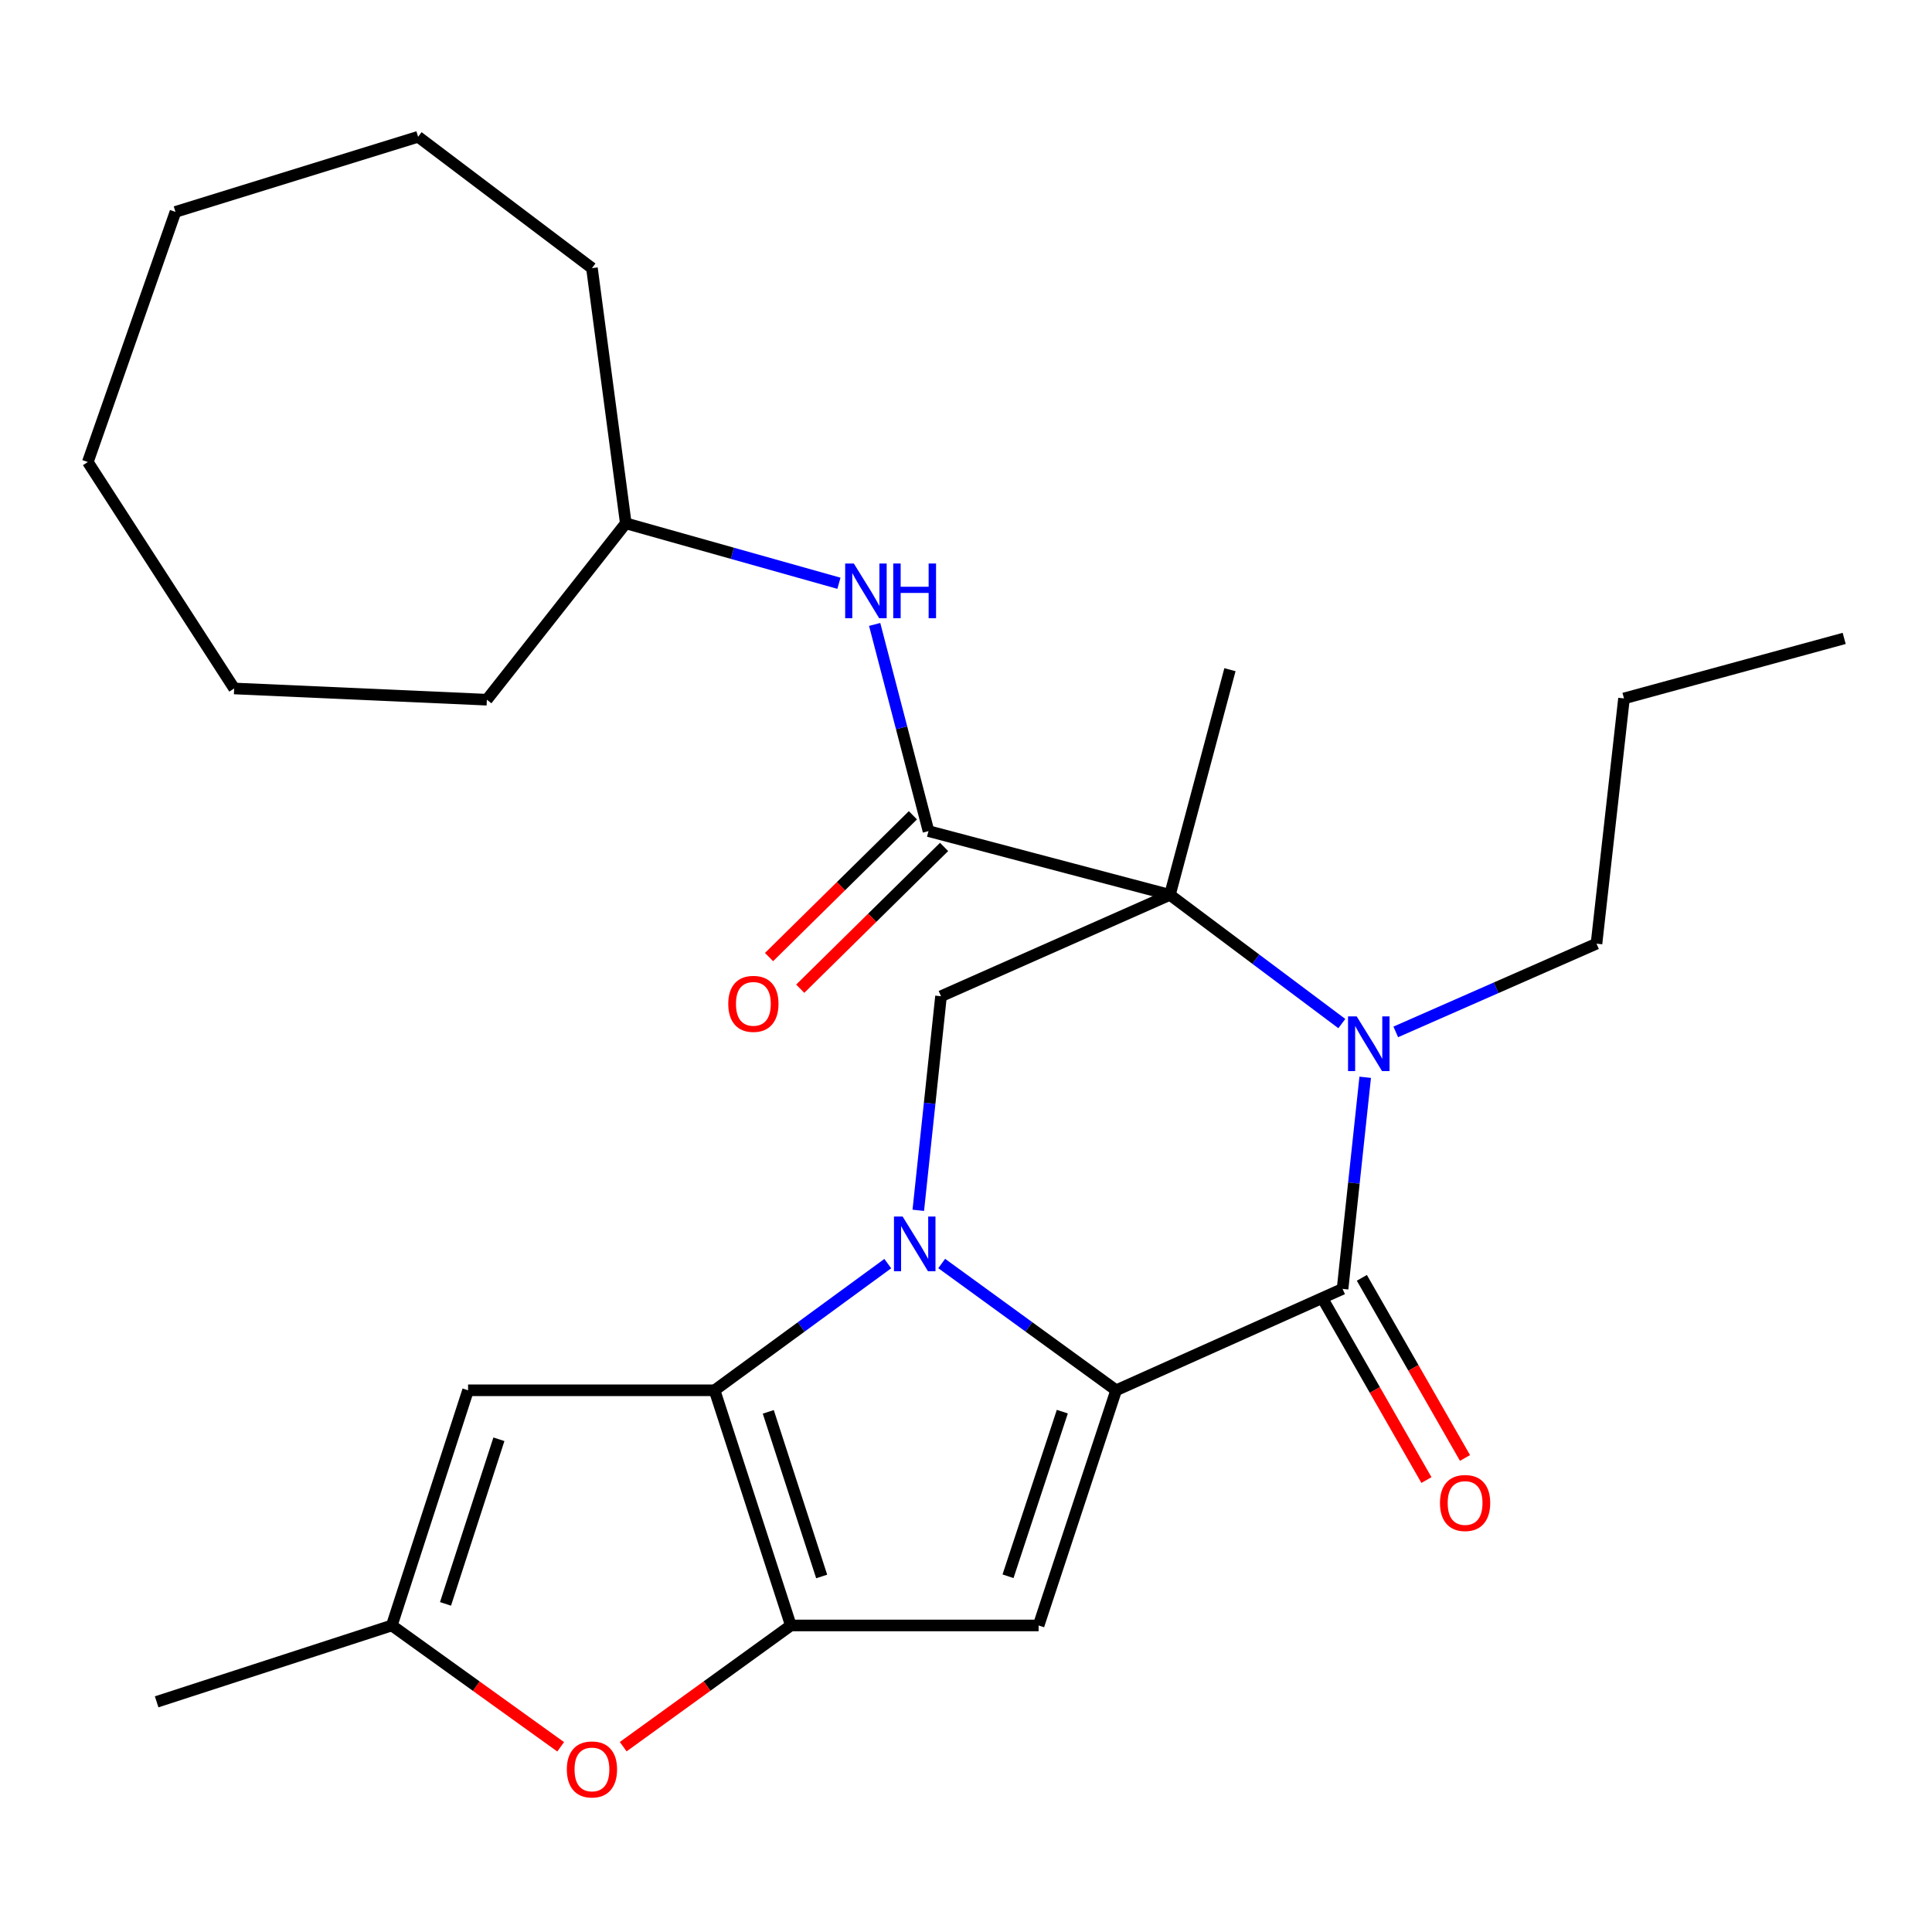 <?xml version='1.0' encoding='iso-8859-1'?>
<svg version='1.1' baseProfile='full'
              xmlns='http://www.w3.org/2000/svg'
                      xmlns:rdkit='http://www.rdkit.org/xml'
                      xmlns:xlink='http://www.w3.org/1999/xlink'
                  xml:space='preserve'
width='1000px' height='1000px' viewBox='0 0 1000 1000'>
<!-- END OF HEADER -->
<rect style='opacity:1.0;fill:#FFFFFF;stroke:none' width='1000' height='1000' x='0' y='0'> </rect>
<path class='bond-0' d='M 487.422,653.987 L 532.569,686.799' style='fill:none;fill-rule:evenodd;stroke:#0000FF;stroke-width:6px;stroke-linecap:butt;stroke-linejoin:miter;stroke-opacity:1' />
<path class='bond-0' d='M 532.569,686.799 L 577.715,719.612' style='fill:none;fill-rule:evenodd;stroke:#000000;stroke-width:6px;stroke-linecap:butt;stroke-linejoin:miter;stroke-opacity:1' />
<path class='bond-2' d='M 459.512,654.041 L 414.685,686.826' style='fill:none;fill-rule:evenodd;stroke:#0000FF;stroke-width:6px;stroke-linecap:butt;stroke-linejoin:miter;stroke-opacity:1' />
<path class='bond-2' d='M 414.685,686.826 L 369.858,719.612' style='fill:none;fill-rule:evenodd;stroke:#000000;stroke-width:6px;stroke-linecap:butt;stroke-linejoin:miter;stroke-opacity:1' />
<path class='bond-8' d='M 475.306,626.457 L 481.187,571.054' style='fill:none;fill-rule:evenodd;stroke:#0000FF;stroke-width:6px;stroke-linecap:butt;stroke-linejoin:miter;stroke-opacity:1' />
<path class='bond-8' d='M 481.187,571.054 L 487.069,515.652' style='fill:none;fill-rule:evenodd;stroke:#000000;stroke-width:6px;stroke-linecap:butt;stroke-linejoin:miter;stroke-opacity:1' />
<path class='bond-4' d='M 577.715,719.612 L 694.913,667.12' style='fill:none;fill-rule:evenodd;stroke:#000000;stroke-width:6px;stroke-linecap:butt;stroke-linejoin:miter;stroke-opacity:1' />
<path class='bond-6' d='M 577.715,719.612 L 537.58,841.333' style='fill:none;fill-rule:evenodd;stroke:#000000;stroke-width:6px;stroke-linecap:butt;stroke-linejoin:miter;stroke-opacity:1' />
<path class='bond-6' d='M 549.851,730.668 L 521.757,815.873' style='fill:none;fill-rule:evenodd;stroke:#000000;stroke-width:6px;stroke-linecap:butt;stroke-linejoin:miter;stroke-opacity:1' />
<path class='bond-1' d='M 605.545,463.174 L 487.069,515.652' style='fill:none;fill-rule:evenodd;stroke:#000000;stroke-width:6px;stroke-linecap:butt;stroke-linejoin:miter;stroke-opacity:1' />
<path class='bond-3' d='M 605.545,463.174 L 650.036,496.487' style='fill:none;fill-rule:evenodd;stroke:#000000;stroke-width:6px;stroke-linecap:butt;stroke-linejoin:miter;stroke-opacity:1' />
<path class='bond-3' d='M 650.036,496.487 L 694.528,529.801' style='fill:none;fill-rule:evenodd;stroke:#0000FF;stroke-width:6px;stroke-linecap:butt;stroke-linejoin:miter;stroke-opacity:1' />
<path class='bond-7' d='M 605.545,463.174 L 480.59,430.181' style='fill:none;fill-rule:evenodd;stroke:#000000;stroke-width:6px;stroke-linecap:butt;stroke-linejoin:miter;stroke-opacity:1' />
<path class='bond-15' d='M 605.545,463.174 L 636.62,346.627' style='fill:none;fill-rule:evenodd;stroke:#000000;stroke-width:6px;stroke-linecap:butt;stroke-linejoin:miter;stroke-opacity:1' />
<path class='bond-5' d='M 369.858,719.612 L 409.341,841.333' style='fill:none;fill-rule:evenodd;stroke:#000000;stroke-width:6px;stroke-linecap:butt;stroke-linejoin:miter;stroke-opacity:1' />
<path class='bond-5' d='M 397.658,730.773 L 425.297,815.978' style='fill:none;fill-rule:evenodd;stroke:#000000;stroke-width:6px;stroke-linecap:butt;stroke-linejoin:miter;stroke-opacity:1' />
<path class='bond-9' d='M 369.858,719.612 L 242.271,719.612' style='fill:none;fill-rule:evenodd;stroke:#000000;stroke-width:6px;stroke-linecap:butt;stroke-linejoin:miter;stroke-opacity:1' />
<path class='bond-16' d='M 722.442,534.113 L 774.394,511.274' style='fill:none;fill-rule:evenodd;stroke:#0000FF;stroke-width:6px;stroke-linecap:butt;stroke-linejoin:miter;stroke-opacity:1' />
<path class='bond-16' d='M 774.394,511.274 L 826.346,488.435' style='fill:none;fill-rule:evenodd;stroke:#000000;stroke-width:6px;stroke-linecap:butt;stroke-linejoin:miter;stroke-opacity:1' />
<path class='bond-28' d='M 706.627,557.599 L 700.77,612.36' style='fill:none;fill-rule:evenodd;stroke:#0000FF;stroke-width:6px;stroke-linecap:butt;stroke-linejoin:miter;stroke-opacity:1' />
<path class='bond-28' d='M 700.77,612.36 L 694.913,667.12' style='fill:none;fill-rule:evenodd;stroke:#000000;stroke-width:6px;stroke-linecap:butt;stroke-linejoin:miter;stroke-opacity:1' />
<path class='bond-13' d='M 684.933,672.835 L 711.628,719.453' style='fill:none;fill-rule:evenodd;stroke:#000000;stroke-width:6px;stroke-linecap:butt;stroke-linejoin:miter;stroke-opacity:1' />
<path class='bond-13' d='M 711.628,719.453 L 738.323,766.07' style='fill:none;fill-rule:evenodd;stroke:#FF0000;stroke-width:6px;stroke-linecap:butt;stroke-linejoin:miter;stroke-opacity:1' />
<path class='bond-13' d='M 704.893,661.406 L 731.587,708.023' style='fill:none;fill-rule:evenodd;stroke:#000000;stroke-width:6px;stroke-linecap:butt;stroke-linejoin:miter;stroke-opacity:1' />
<path class='bond-13' d='M 731.587,708.023 L 758.282,754.641' style='fill:none;fill-rule:evenodd;stroke:#FF0000;stroke-width:6px;stroke-linecap:butt;stroke-linejoin:miter;stroke-opacity:1' />
<path class='bond-10' d='M 409.341,841.333 L 365.954,872.707' style='fill:none;fill-rule:evenodd;stroke:#000000;stroke-width:6px;stroke-linecap:butt;stroke-linejoin:miter;stroke-opacity:1' />
<path class='bond-10' d='M 365.954,872.707 L 322.567,904.08' style='fill:none;fill-rule:evenodd;stroke:#FF0000;stroke-width:6px;stroke-linecap:butt;stroke-linejoin:miter;stroke-opacity:1' />
<path class='bond-27' d='M 409.341,841.333 L 537.58,841.333' style='fill:none;fill-rule:evenodd;stroke:#000000;stroke-width:6px;stroke-linecap:butt;stroke-linejoin:miter;stroke-opacity:1' />
<path class='bond-12' d='M 480.59,430.181 L 466.657,376.691' style='fill:none;fill-rule:evenodd;stroke:#000000;stroke-width:6px;stroke-linecap:butt;stroke-linejoin:miter;stroke-opacity:1' />
<path class='bond-12' d='M 466.657,376.691 L 452.724,323.2' style='fill:none;fill-rule:evenodd;stroke:#0000FF;stroke-width:6px;stroke-linecap:butt;stroke-linejoin:miter;stroke-opacity:1' />
<path class='bond-14' d='M 472.518,421.99 L 435.286,458.682' style='fill:none;fill-rule:evenodd;stroke:#000000;stroke-width:6px;stroke-linecap:butt;stroke-linejoin:miter;stroke-opacity:1' />
<path class='bond-14' d='M 435.286,458.682 L 398.054,495.373' style='fill:none;fill-rule:evenodd;stroke:#FF0000;stroke-width:6px;stroke-linecap:butt;stroke-linejoin:miter;stroke-opacity:1' />
<path class='bond-14' d='M 488.663,438.372 L 451.43,475.064' style='fill:none;fill-rule:evenodd;stroke:#000000;stroke-width:6px;stroke-linecap:butt;stroke-linejoin:miter;stroke-opacity:1' />
<path class='bond-14' d='M 451.43,475.064 L 414.198,511.755' style='fill:none;fill-rule:evenodd;stroke:#FF0000;stroke-width:6px;stroke-linecap:butt;stroke-linejoin:miter;stroke-opacity:1' />
<path class='bond-11' d='M 242.271,719.612 L 202.801,841.333' style='fill:none;fill-rule:evenodd;stroke:#000000;stroke-width:6px;stroke-linecap:butt;stroke-linejoin:miter;stroke-opacity:1' />
<path class='bond-11' d='M 258.229,744.964 L 230.6,830.17' style='fill:none;fill-rule:evenodd;stroke:#000000;stroke-width:6px;stroke-linecap:butt;stroke-linejoin:miter;stroke-opacity:1' />
<path class='bond-29' d='M 290.201,904.143 L 246.501,872.738' style='fill:none;fill-rule:evenodd;stroke:#FF0000;stroke-width:6px;stroke-linecap:butt;stroke-linejoin:miter;stroke-opacity:1' />
<path class='bond-29' d='M 246.501,872.738 L 202.801,841.333' style='fill:none;fill-rule:evenodd;stroke:#000000;stroke-width:6px;stroke-linecap:butt;stroke-linejoin:miter;stroke-opacity:1' />
<path class='bond-18' d='M 202.801,841.333 L 81.079,880.868' style='fill:none;fill-rule:evenodd;stroke:#000000;stroke-width:6px;stroke-linecap:butt;stroke-linejoin:miter;stroke-opacity:1' />
<path class='bond-17' d='M 434.231,301.899 L 379.07,286.383' style='fill:none;fill-rule:evenodd;stroke:#0000FF;stroke-width:6px;stroke-linecap:butt;stroke-linejoin:miter;stroke-opacity:1' />
<path class='bond-17' d='M 379.07,286.383 L 323.909,270.867' style='fill:none;fill-rule:evenodd;stroke:#000000;stroke-width:6px;stroke-linecap:butt;stroke-linejoin:miter;stroke-opacity:1' />
<path class='bond-19' d='M 826.346,488.435 L 840.58,361.513' style='fill:none;fill-rule:evenodd;stroke:#000000;stroke-width:6px;stroke-linecap:butt;stroke-linejoin:miter;stroke-opacity:1' />
<path class='bond-20' d='M 323.909,270.867 L 251.995,362.165' style='fill:none;fill-rule:evenodd;stroke:#000000;stroke-width:6px;stroke-linecap:butt;stroke-linejoin:miter;stroke-opacity:1' />
<path class='bond-21' d='M 323.909,270.867 L 306.39,138.783' style='fill:none;fill-rule:evenodd;stroke:#000000;stroke-width:6px;stroke-linecap:butt;stroke-linejoin:miter;stroke-opacity:1' />
<path class='bond-22' d='M 840.58,361.513 L 954.545,330.438' style='fill:none;fill-rule:evenodd;stroke:#000000;stroke-width:6px;stroke-linecap:butt;stroke-linejoin:miter;stroke-opacity:1' />
<path class='bond-23' d='M 251.995,362.165 L 121.201,356.351' style='fill:none;fill-rule:evenodd;stroke:#000000;stroke-width:6px;stroke-linecap:butt;stroke-linejoin:miter;stroke-opacity:1' />
<path class='bond-24' d='M 306.39,138.783 L 216.409,70.805' style='fill:none;fill-rule:evenodd;stroke:#000000;stroke-width:6px;stroke-linecap:butt;stroke-linejoin:miter;stroke-opacity:1' />
<path class='bond-26' d='M 121.201,356.351 L 45.455,239.14' style='fill:none;fill-rule:evenodd;stroke:#000000;stroke-width:6px;stroke-linecap:butt;stroke-linejoin:miter;stroke-opacity:1' />
<path class='bond-25' d='M 216.409,70.805 L 90.816,109.675' style='fill:none;fill-rule:evenodd;stroke:#000000;stroke-width:6px;stroke-linecap:butt;stroke-linejoin:miter;stroke-opacity:1' />
<path class='bond-30' d='M 90.816,109.675 L 45.455,239.14' style='fill:none;fill-rule:evenodd;stroke:#000000;stroke-width:6px;stroke-linecap:butt;stroke-linejoin:miter;stroke-opacity:1' />
<path  class='atom-0' d='M 467.2 629.679
L 476.48 644.679
Q 477.4 646.159, 478.88 648.839
Q 480.36 651.519, 480.44 651.679
L 480.44 629.679
L 484.2 629.679
L 484.2 657.999
L 480.32 657.999
L 470.36 641.599
Q 469.2 639.679, 467.96 637.479
Q 466.76 635.279, 466.4 634.599
L 466.4 657.999
L 462.72 657.999
L 462.72 629.679
L 467.2 629.679
' fill='#0000FF'/>
<path  class='atom-4' d='M 702.223 526.089
L 711.503 541.089
Q 712.423 542.569, 713.903 545.249
Q 715.383 547.929, 715.463 548.089
L 715.463 526.089
L 719.223 526.089
L 719.223 554.409
L 715.343 554.409
L 705.383 538.009
Q 704.223 536.089, 702.983 533.889
Q 701.783 531.689, 701.423 531.009
L 701.423 554.409
L 697.743 554.409
L 697.743 526.089
L 702.223 526.089
' fill='#0000FF'/>
<path  class='atom-11' d='M 293.39 915.857
Q 293.39 909.057, 296.75 905.257
Q 300.11 901.457, 306.39 901.457
Q 312.67 901.457, 316.03 905.257
Q 319.39 909.057, 319.39 915.857
Q 319.39 922.737, 315.99 926.657
Q 312.59 930.537, 306.39 930.537
Q 300.15 930.537, 296.75 926.657
Q 293.39 922.777, 293.39 915.857
M 306.39 927.337
Q 310.71 927.337, 313.03 924.457
Q 315.39 921.537, 315.39 915.857
Q 315.39 910.297, 313.03 907.497
Q 310.71 904.657, 306.39 904.657
Q 302.07 904.657, 299.71 907.457
Q 297.39 910.257, 297.39 915.857
Q 297.39 921.577, 299.71 924.457
Q 302.07 927.337, 306.39 927.337
' fill='#FF0000'/>
<path  class='atom-13' d='M 441.939 291.667
L 451.219 306.667
Q 452.139 308.147, 453.619 310.827
Q 455.099 313.507, 455.179 313.667
L 455.179 291.667
L 458.939 291.667
L 458.939 319.987
L 455.059 319.987
L 445.099 303.587
Q 443.939 301.667, 442.699 299.467
Q 441.499 297.267, 441.139 296.587
L 441.139 319.987
L 437.459 319.987
L 437.459 291.667
L 441.939 291.667
' fill='#0000FF'/>
<path  class='atom-13' d='M 462.339 291.667
L 466.179 291.667
L 466.179 303.707
L 480.659 303.707
L 480.659 291.667
L 484.499 291.667
L 484.499 319.987
L 480.659 319.987
L 480.659 306.907
L 466.179 306.907
L 466.179 319.987
L 462.339 319.987
L 462.339 291.667
' fill='#0000FF'/>
<path  class='atom-14' d='M 745.329 777.946
Q 745.329 771.146, 748.689 767.346
Q 752.049 763.546, 758.329 763.546
Q 764.609 763.546, 767.969 767.346
Q 771.329 771.146, 771.329 777.946
Q 771.329 784.826, 767.929 788.746
Q 764.529 792.626, 758.329 792.626
Q 752.089 792.626, 748.689 788.746
Q 745.329 784.866, 745.329 777.946
M 758.329 789.426
Q 762.649 789.426, 764.969 786.546
Q 767.329 783.626, 767.329 777.946
Q 767.329 772.386, 764.969 769.586
Q 762.649 766.746, 758.329 766.746
Q 754.009 766.746, 751.649 769.546
Q 749.329 772.346, 749.329 777.946
Q 749.329 783.666, 751.649 786.546
Q 754.009 789.426, 758.329 789.426
' fill='#FF0000'/>
<path  class='atom-15' d='M 376.945 519.591
Q 376.945 512.791, 380.305 508.991
Q 383.665 505.191, 389.945 505.191
Q 396.225 505.191, 399.585 508.991
Q 402.945 512.791, 402.945 519.591
Q 402.945 526.471, 399.545 530.391
Q 396.145 534.271, 389.945 534.271
Q 383.705 534.271, 380.305 530.391
Q 376.945 526.511, 376.945 519.591
M 389.945 531.071
Q 394.265 531.071, 396.585 528.191
Q 398.945 525.271, 398.945 519.591
Q 398.945 514.031, 396.585 511.231
Q 394.265 508.391, 389.945 508.391
Q 385.625 508.391, 383.265 511.191
Q 380.945 513.991, 380.945 519.591
Q 380.945 525.311, 383.265 528.191
Q 385.625 531.071, 389.945 531.071
' fill='#FF0000'/>
</svg>
